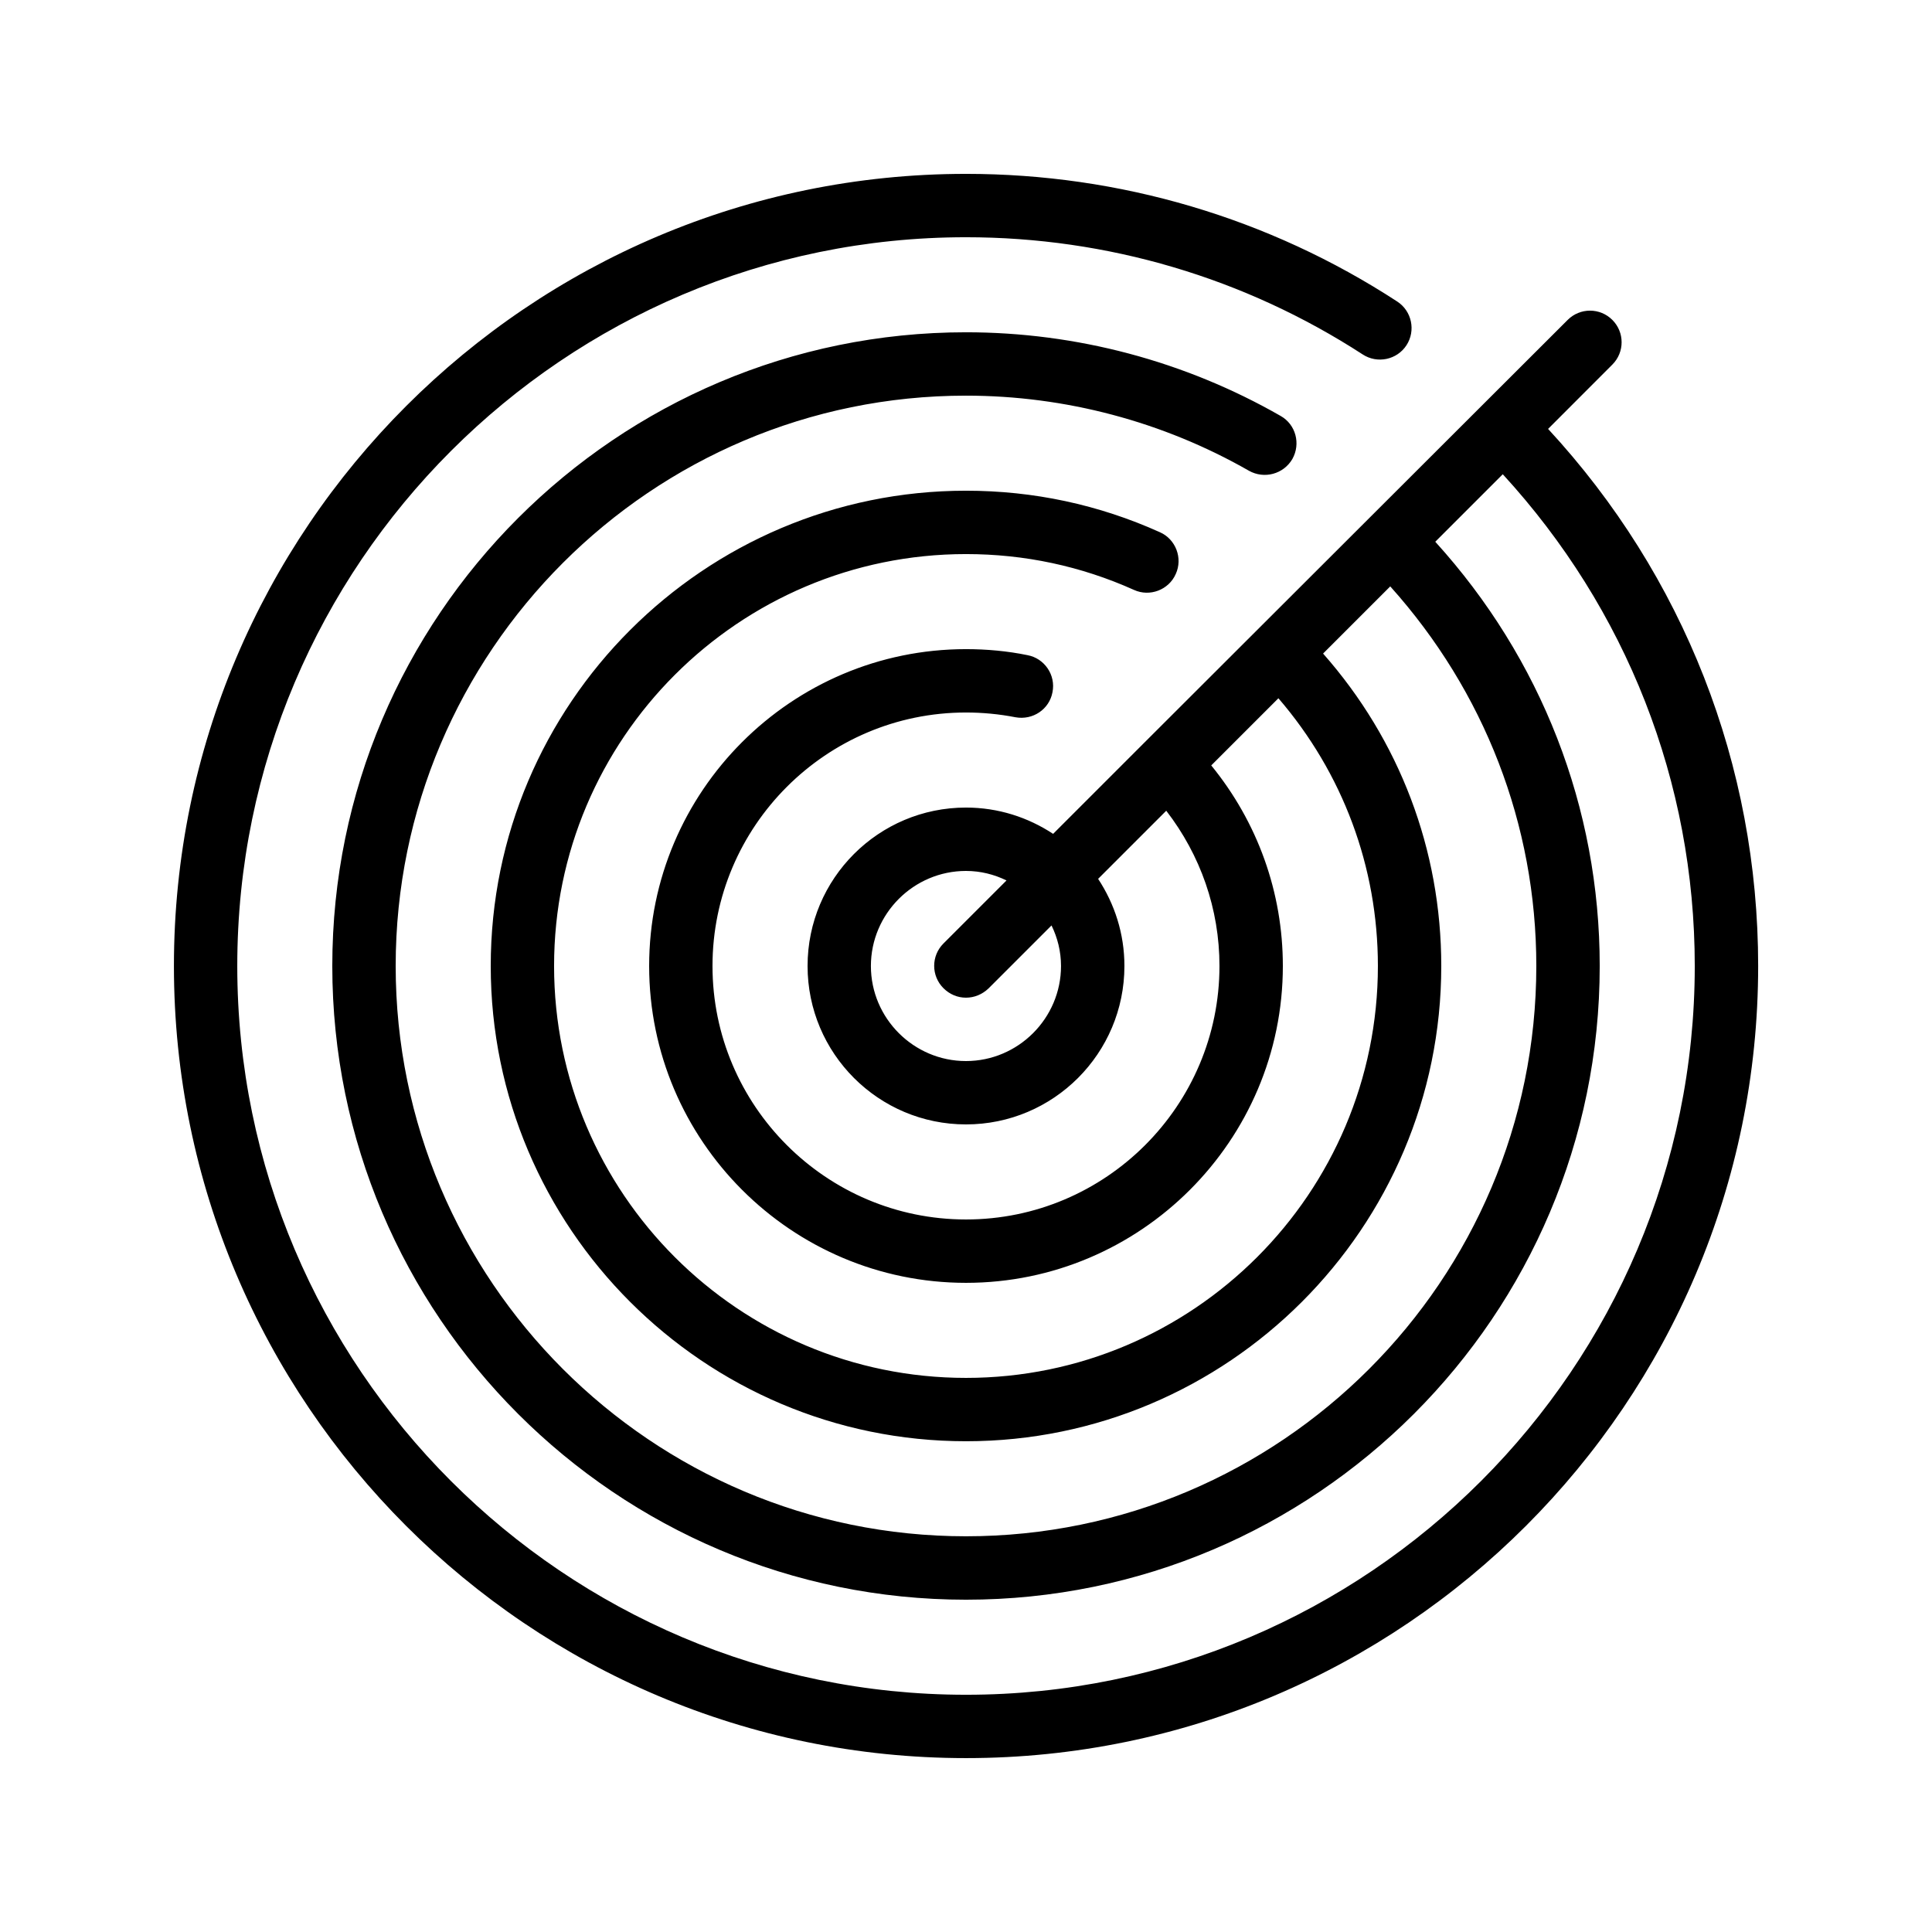 <?xml version="1.0" encoding="UTF-8"?>
<!-- Uploaded to: ICON Repo, www.iconrepo.com, Generator: ICON Repo Mixer Tools -->
<svg fill="#000000" width="800px" height="800px" version="1.1" viewBox="144 144 512 512" xmlns="http://www.w3.org/2000/svg">
 <path d="m571.29 240.62c3.273-3.273 3.273-8.566 0-11.84-3.273-3.273-8.566-3.273-11.84 0l-112.01 111.85-24.352 24.352c-6.633-4.367-14.527-6.969-23.09-6.969-23.176 0-41.984 18.809-41.984 41.984s18.809 41.984 41.984 41.984 41.984-18.809 41.984-41.984c0-8.566-2.602-16.457-6.969-23.09l18.055-18.055c9.066 11.754 14.102 26.027 14.102 41.145 0 37.031-30.145 67.176-67.176 67.176s-67.176-30.145-67.176-67.176 30.145-67.176 67.176-67.176c4.367 0 8.816 0.418 13.098 1.258 4.617 0.84 8.984-2.098 9.824-6.633 0.922-4.535-2.098-8.984-6.633-9.824-5.285-1.09-10.828-1.594-16.285-1.594-46.266 0-83.969 37.703-83.969 83.969s37.703 83.969 83.969 83.969 83.969-37.703 83.969-83.969c0-19.566-6.719-38.121-18.977-53.152l17.801-17.801c17.043 19.816 26.363 44.668 26.363 70.953 0 60.207-48.953 109.16-109.16 109.16-60.207 0-109.16-48.953-109.16-109.16s48.953-109.16 109.16-109.16c15.535 0 30.48 3.191 44.504 9.488 4.199 1.93 9.238 0 11.082-4.199 1.93-4.199 0-9.238-4.199-11.082-16.203-7.305-33.5-11-51.383-11-69.441 0-125.95 56.512-125.95 125.95s56.512 125.95 125.95 125.95 125.95-56.512 125.95-125.95c0-30.816-11.082-59.871-31.32-82.793l17.801-17.801c24.938 27.793 38.707 63.141 38.707 100.59 0 83.297-67.762 151.14-151.14 151.14-83.379 0-151.14-67.848-151.14-151.14s67.762-151.14 151.14-151.14c26.281 0 52.227 6.887 74.984 19.902 4.031 2.266 9.152 0.922 11.504-3.106 2.266-4.031 0.922-9.152-3.106-11.418-25.359-14.531-54.16-22.172-83.379-22.172-92.617 0-167.94 75.32-167.94 167.94s75.32 167.94 167.94 167.94 167.94-75.32 167.94-167.94c0-41.984-15.535-81.531-43.578-112.43l17.887-17.887c32.742 35.688 50.879 81.535 50.879 130.32 0 106.47-86.656 193.13-193.13 193.13-106.47-0.004-193.12-86.66-193.12-193.13 0-106.47 86.656-193.13 193.13-193.13 37.449 0 73.809 10.746 105.13 31.066 3.863 2.519 9.07 1.426 11.586-2.434 2.519-3.863 1.426-9.07-2.434-11.586-34.008-22.168-73.559-33.84-114.28-33.84-115.79 0-209.92 94.129-209.92 209.92s94.129 209.92 209.92 209.92 209.92-94.129 209.92-209.92c0-53.234-19.734-103.45-55.672-142.33zm-146.11 159.38c0 13.855-11.336 25.191-25.191 25.191-13.855 0-25.191-11.336-25.191-25.191s11.336-25.191 25.191-25.191c3.863 0 7.473 0.922 10.746 2.519l-16.711 16.711c-3.273 3.273-3.273 8.566 0 11.84 1.684 1.676 3.785 2.516 5.969 2.516s4.281-0.84 5.961-2.434l16.711-16.711c1.594 3.273 2.516 6.887 2.516 10.75z"/>
</svg>